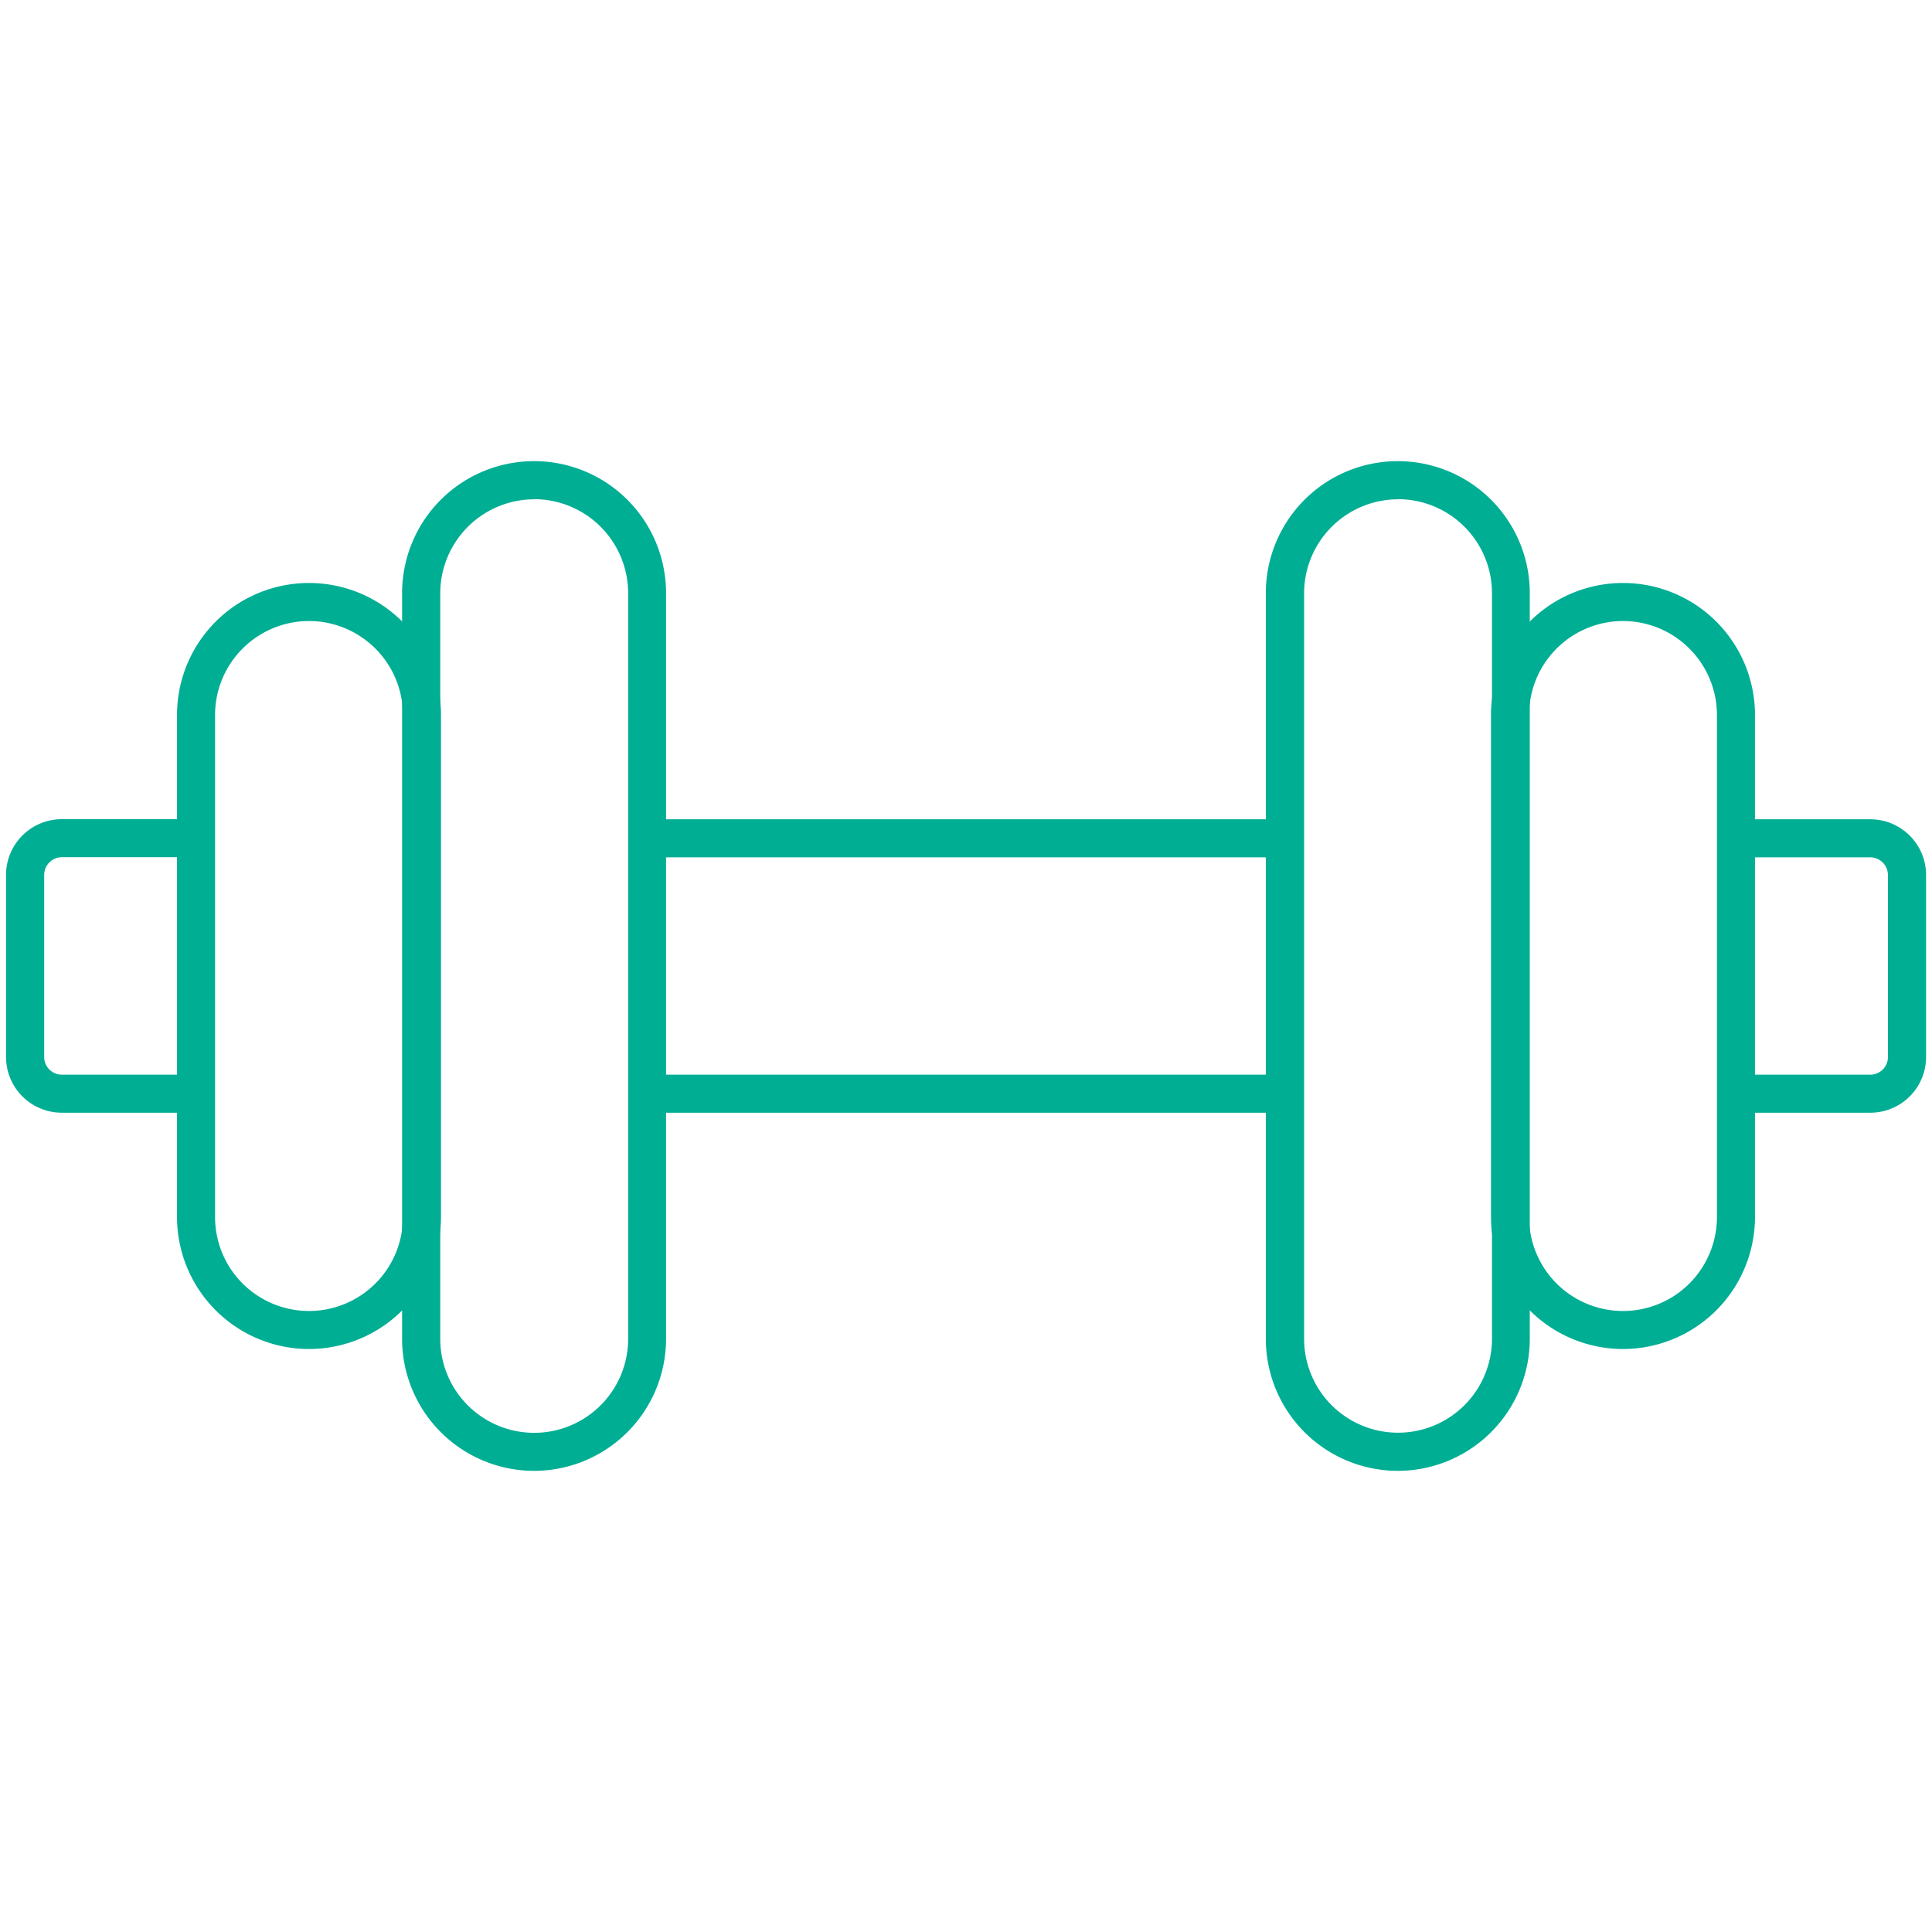 <?xml version="1.0" encoding="utf-8"?><svg xmlns="http://www.w3.org/2000/svg" width="160" height="160" viewBox="0 0 160 160"><g data-name="WEIGHT" fill="#00ae94"><path d="M15.39 92.15H5.12A4.62 4.62 0 0 1 .5 87.54V72.46a4.62 4.62 0 0 1 4.62-4.62h10.27a1.58 1.58 0 0 1 0 3.15H5.12a1.47 1.47 0 0 0-1.46 1.46v15.09A1.46 1.46 0 0 0 5.12 89h10.27a1.58 1.58 0 0 1 0 3.15zM154.88 92.15h-10.27a1.58 1.58 0 0 1 0-3.15h10.28a1.46 1.46 0 0 0 1.46-1.46V72.46a1.47 1.47 0 0 0-1.47-1.46h-10.27a1.58 1.58 0 1 1 0-3.15h10.28a4.62 4.62 0 0 1 4.62 4.62v15.07a4.62 4.62 0 0 1-4.63 4.61zM106.18 71H54a1.58 1.58 0 0 1 0-3.15h52.21a1.58 1.58 0 1 1 0 3.15zM106.18 92.15H54A1.58 1.58 0 0 1 54 89h52.21a1.58 1.58 0 0 1 0 3.15z"/><path d="M134.41 111.72a10.94 10.94 0 0 1-10.93-10.93V59.21a10.93 10.93 0 1 1 21.86 0v41.58a10.94 10.94 0 0 1-10.93 10.93zm0-60.29a7.79 7.79 0 0 0-7.78 7.78v41.58a7.78 7.78 0 0 0 15.56 0V59.21a7.79 7.79 0 0 0-7.78-7.78z"/><path d="M115.76 121.81a10.94 10.94 0 0 1-10.93-10.93V49.12a10.93 10.93 0 1 1 21.86 0v61.75a10.94 10.94 0 0 1-10.93 10.94zm0-80.46a7.79 7.79 0 0 0-7.76 7.77v61.75a7.78 7.78 0 0 0 15.56 0V49.12a7.79 7.79 0 0 0-7.8-7.78zM25.59 111.72a10.94 10.94 0 0 1-10.93-10.93V59.21a10.93 10.93 0 1 1 21.86 0v41.58a10.94 10.94 0 0 1-10.93 10.93zm0-60.29a7.79 7.79 0 0 0-7.78 7.78v41.58a7.78 7.78 0 1 0 15.56 0V59.21a7.79 7.79 0 0 0-7.78-7.78z"/><path d="M44.24 121.81a10.94 10.94 0 0 1-10.94-10.93V49.12a10.93 10.93 0 1 1 21.86 0v61.75a10.94 10.94 0 0 1-10.92 10.94zm0-80.46a7.79 7.79 0 0 0-7.78 7.78v61.75a7.78 7.78 0 1 0 15.56 0V49.12a7.79 7.79 0 0 0-7.78-7.78z"/></g></svg>